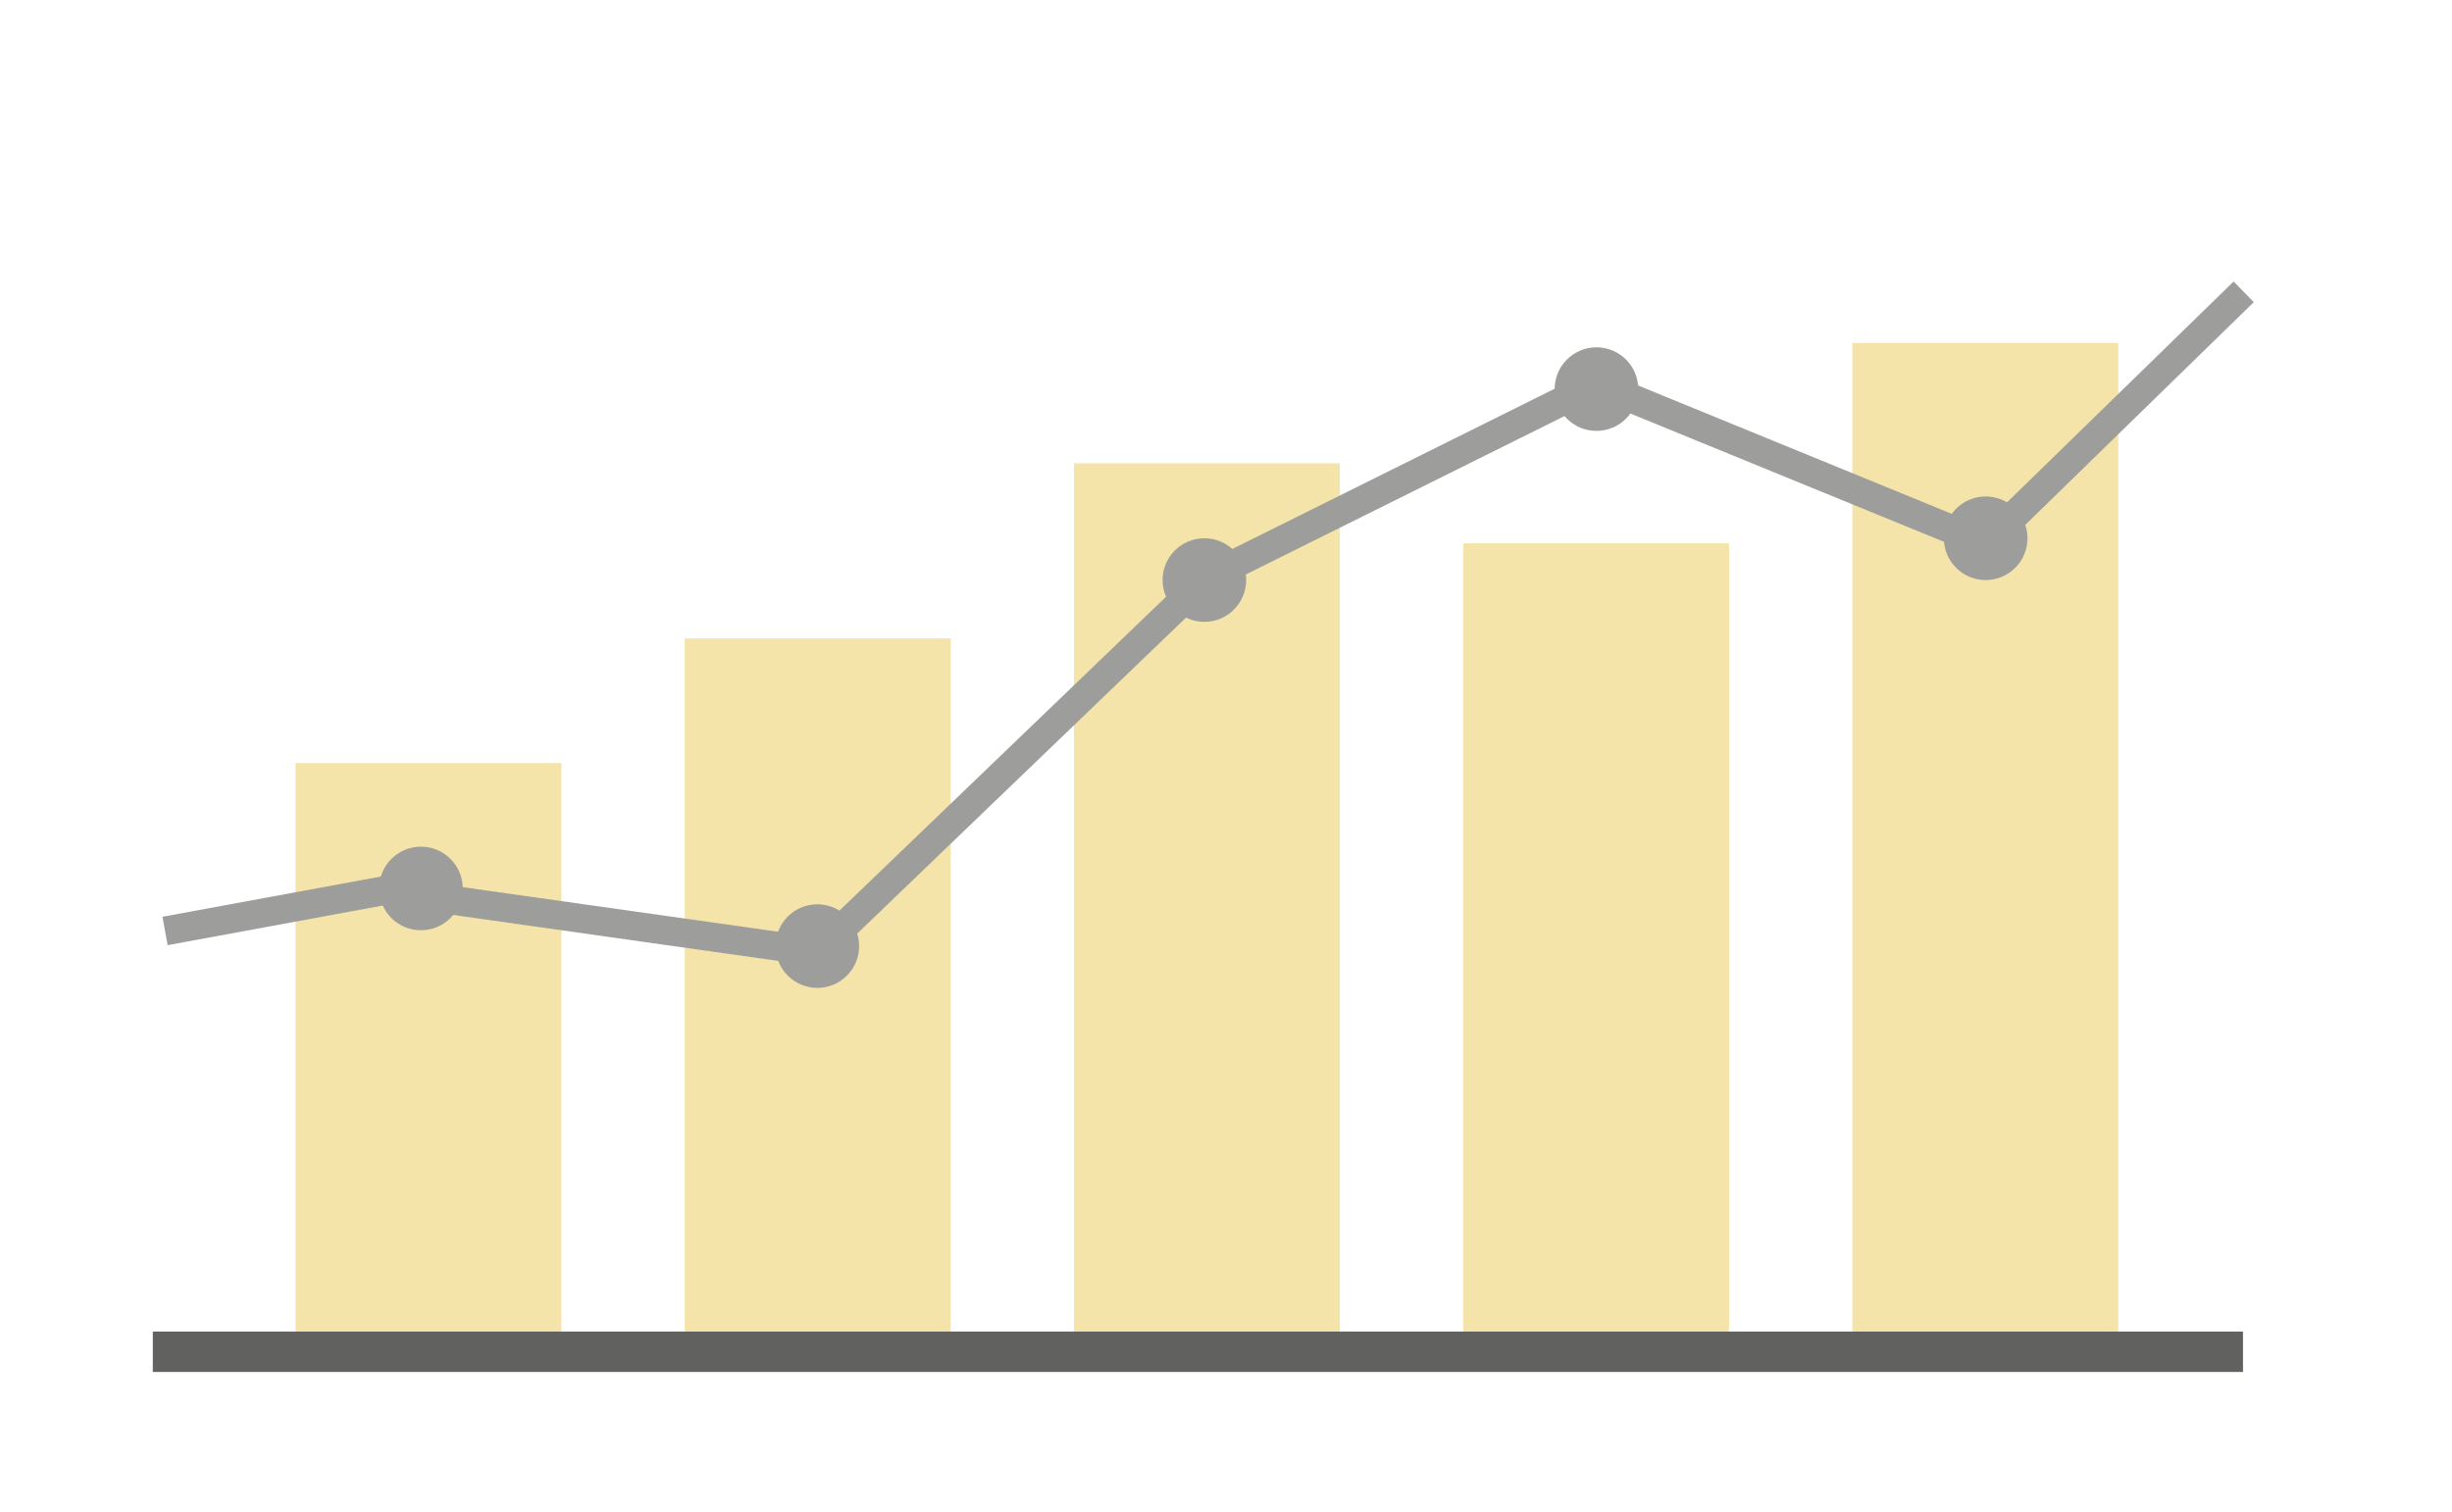 <?xml version="1.0" encoding="utf-8"?>
<!-- Generator: Adobe Illustrator 22.1.0, SVG Export Plug-In . SVG Version: 6.00 Build 0)  -->
<svg version="1.1" id="Vrstva_1" xmlns="http://www.w3.org/2000/svg" xmlns:xlink="http://www.w3.org/1999/xlink" x="0px" y="0px"
	 viewBox="0 0 340.2 209.8" style="enable-background:new 0 0 340.2 209.8;" xml:space="preserve">
<style type="text/css">
	.st0{fill:#F5E4AA;}
	.st1{fill:#616160;}
	.st2{fill:none;stroke:#9D9D9C;stroke-width:4.006;stroke-miterlimit:10;}
	.st3{fill:#9D9D9C;}
</style>
<g>
	<rect x="41" y="105.9" class="st0" width="36.9" height="81.3"/>
	<rect x="95" y="88.6" class="st0" width="36.9" height="98.6"/>
	<rect x="149" y="64.3" class="st0" width="36.9" height="124.2"/>
	<rect x="203" y="75.4" class="st0" width="36.9" height="113"/>
	<rect x="257" y="47.6" class="st0" width="36.9" height="141"/>
	<rect x="21.2" y="184.8" class="st1" width="290" height="5.6"/>
	<polyline class="st2" points="22.9,129.2 53.3,123.6 113.4,132.1 167.4,80.2 221.5,53.3 275.5,75.4 311.3,40.5 	"/>
	<circle class="st3" cx="58.4" cy="123.3" r="5.8"/>
	<circle class="st3" cx="113.4" cy="131.3" r="5.8"/>
	<circle class="st3" cx="167.1" cy="80.5" r="5.8"/>
	<circle class="st3" cx="221.5" cy="54" r="5.8"/>
	<circle class="st3" cx="275.5" cy="74.7" r="5.8"/>
</g>
</svg>

